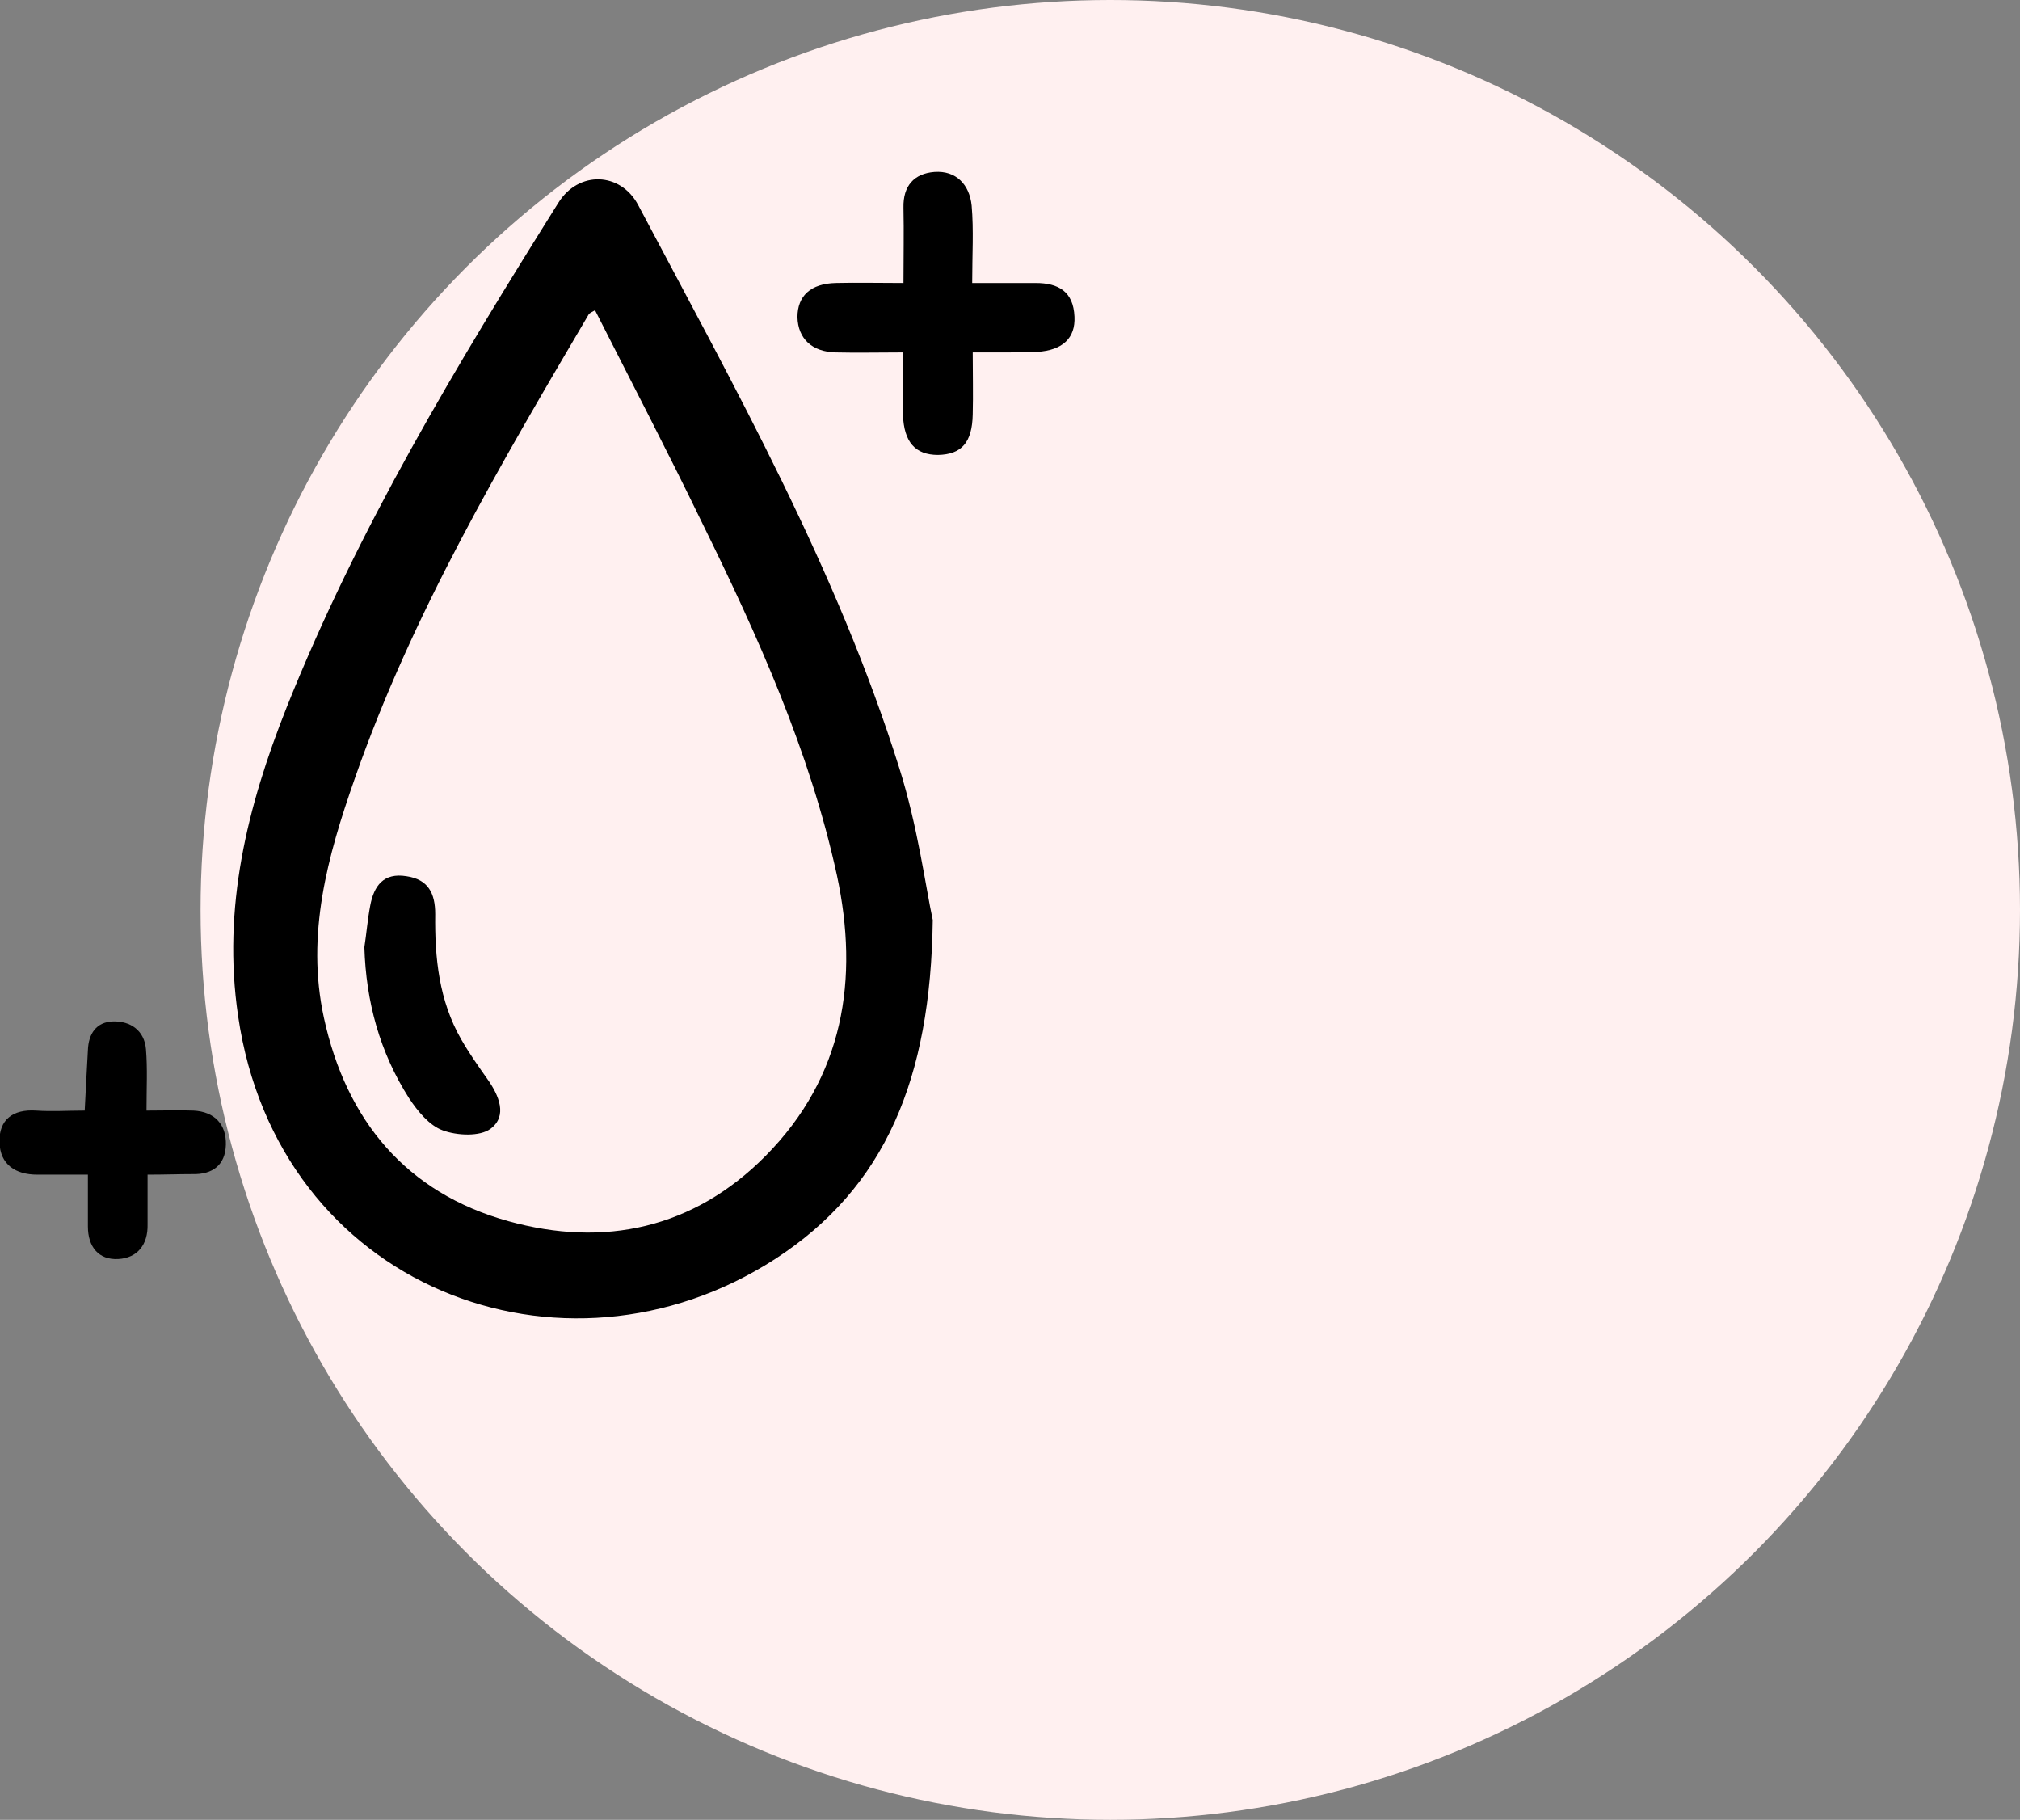 <svg width="141" height="127" viewBox="0 0 141 127" fill="none" xmlns="http://www.w3.org/2000/svg">
<rect x="0" y="0" width="141" height="127" fill="#808080" stroke="none"/>
<circle cx="77.5" cy="63.5" r="63.5" fill="#FFF0F0"/>
<g clip-path="url(#clip0_532_78)">
<path d="M65.109 64.203C64.96 75.307 61.8 82.871 54.103 87.864C39.266 97.44 19.373 89.839 16.621 70.91C15.506 63.346 17.253 56.304 20.005 49.373C24.988 36.891 31.867 25.489 38.969 14.161C40.382 11.888 43.319 12 44.546 14.31C51.314 27.091 58.416 39.722 62.767 53.584C64.068 57.682 64.626 62.005 65.109 64.203ZM41.535 21.651C41.274 21.8 41.163 21.837 41.088 21.949C34.953 32.382 28.78 42.815 24.765 54.329C22.868 59.732 21.344 65.209 22.608 71.022C24.17 78.213 28.371 83.244 35.474 85.219C42.167 87.082 48.413 85.74 53.433 80.673C58.899 75.158 59.978 68.339 58.416 61.073C56.52 52.391 52.876 44.343 48.971 36.406C46.554 31.413 44.026 26.569 41.535 21.651Z" fill="black"/>
<path d="M63.027 24.594C61.316 24.594 59.829 24.631 58.342 24.594C56.668 24.557 55.702 23.625 55.664 22.135C55.664 20.645 56.594 19.788 58.342 19.75C59.829 19.713 61.316 19.75 63.064 19.75C63.064 17.924 63.101 16.21 63.064 14.496C63.027 12.969 63.808 12.112 65.221 12C66.745 11.888 67.675 12.894 67.823 14.347C67.972 16.061 67.861 17.775 67.861 19.75C69.46 19.75 70.873 19.75 72.285 19.75C73.884 19.75 74.926 20.346 75 22.098C75.074 23.588 74.182 24.445 72.397 24.557C71.653 24.594 70.91 24.594 70.166 24.594C69.497 24.594 68.827 24.594 67.898 24.594C67.898 26.122 67.935 27.538 67.898 28.917C67.861 30.891 67.117 31.711 65.481 31.748C63.882 31.748 63.101 30.854 63.027 28.954C62.989 28.283 63.027 27.575 63.027 26.904C63.027 26.197 63.027 25.526 63.027 24.594Z" fill="black"/>
<path d="M10.3 81.977C10.3 83.318 10.3 84.399 10.3 85.442C10.337 86.858 9.593 87.79 8.255 87.864C6.879 87.939 6.135 87.007 6.135 85.591C6.135 84.473 6.135 83.355 6.135 81.977C4.908 81.977 3.756 81.977 2.603 81.977C1.078 81.977 1.09486e-05 81.269 -0.037 79.704C-0.074 78.139 0.892 77.394 2.529 77.505C3.644 77.58 4.722 77.505 5.912 77.505C5.987 75.978 6.061 74.636 6.135 73.295C6.173 72.14 6.73 71.32 7.883 71.283C9.11 71.246 10.077 71.916 10.188 73.22C10.3 74.562 10.226 75.94 10.226 77.505C11.453 77.505 12.457 77.468 13.498 77.505C15.022 77.58 15.803 78.511 15.766 79.89C15.729 81.306 14.836 81.977 13.423 81.939C12.457 81.939 11.49 81.977 10.3 81.977Z" fill="black"/>
<path d="M25.434 66.103C25.583 65.135 25.657 64.166 25.843 63.197C26.103 61.818 26.773 60.887 28.371 61.148C29.896 61.371 30.379 62.34 30.379 63.793C30.342 66.849 30.64 69.829 32.201 72.549C32.759 73.518 33.391 74.413 34.023 75.307C34.841 76.462 35.436 77.878 34.246 78.772C33.503 79.331 31.904 79.257 30.9 78.884C29.97 78.549 29.152 77.543 28.557 76.648C26.512 73.444 25.545 69.904 25.434 66.103Z" fill="black"/>
</g>
<defs>
<clipPath id="clip0_532_78">
<rect width="75" height="80" fill="white" transform="translate(0 12)"/>
</clipPath>
</defs>
</svg>
